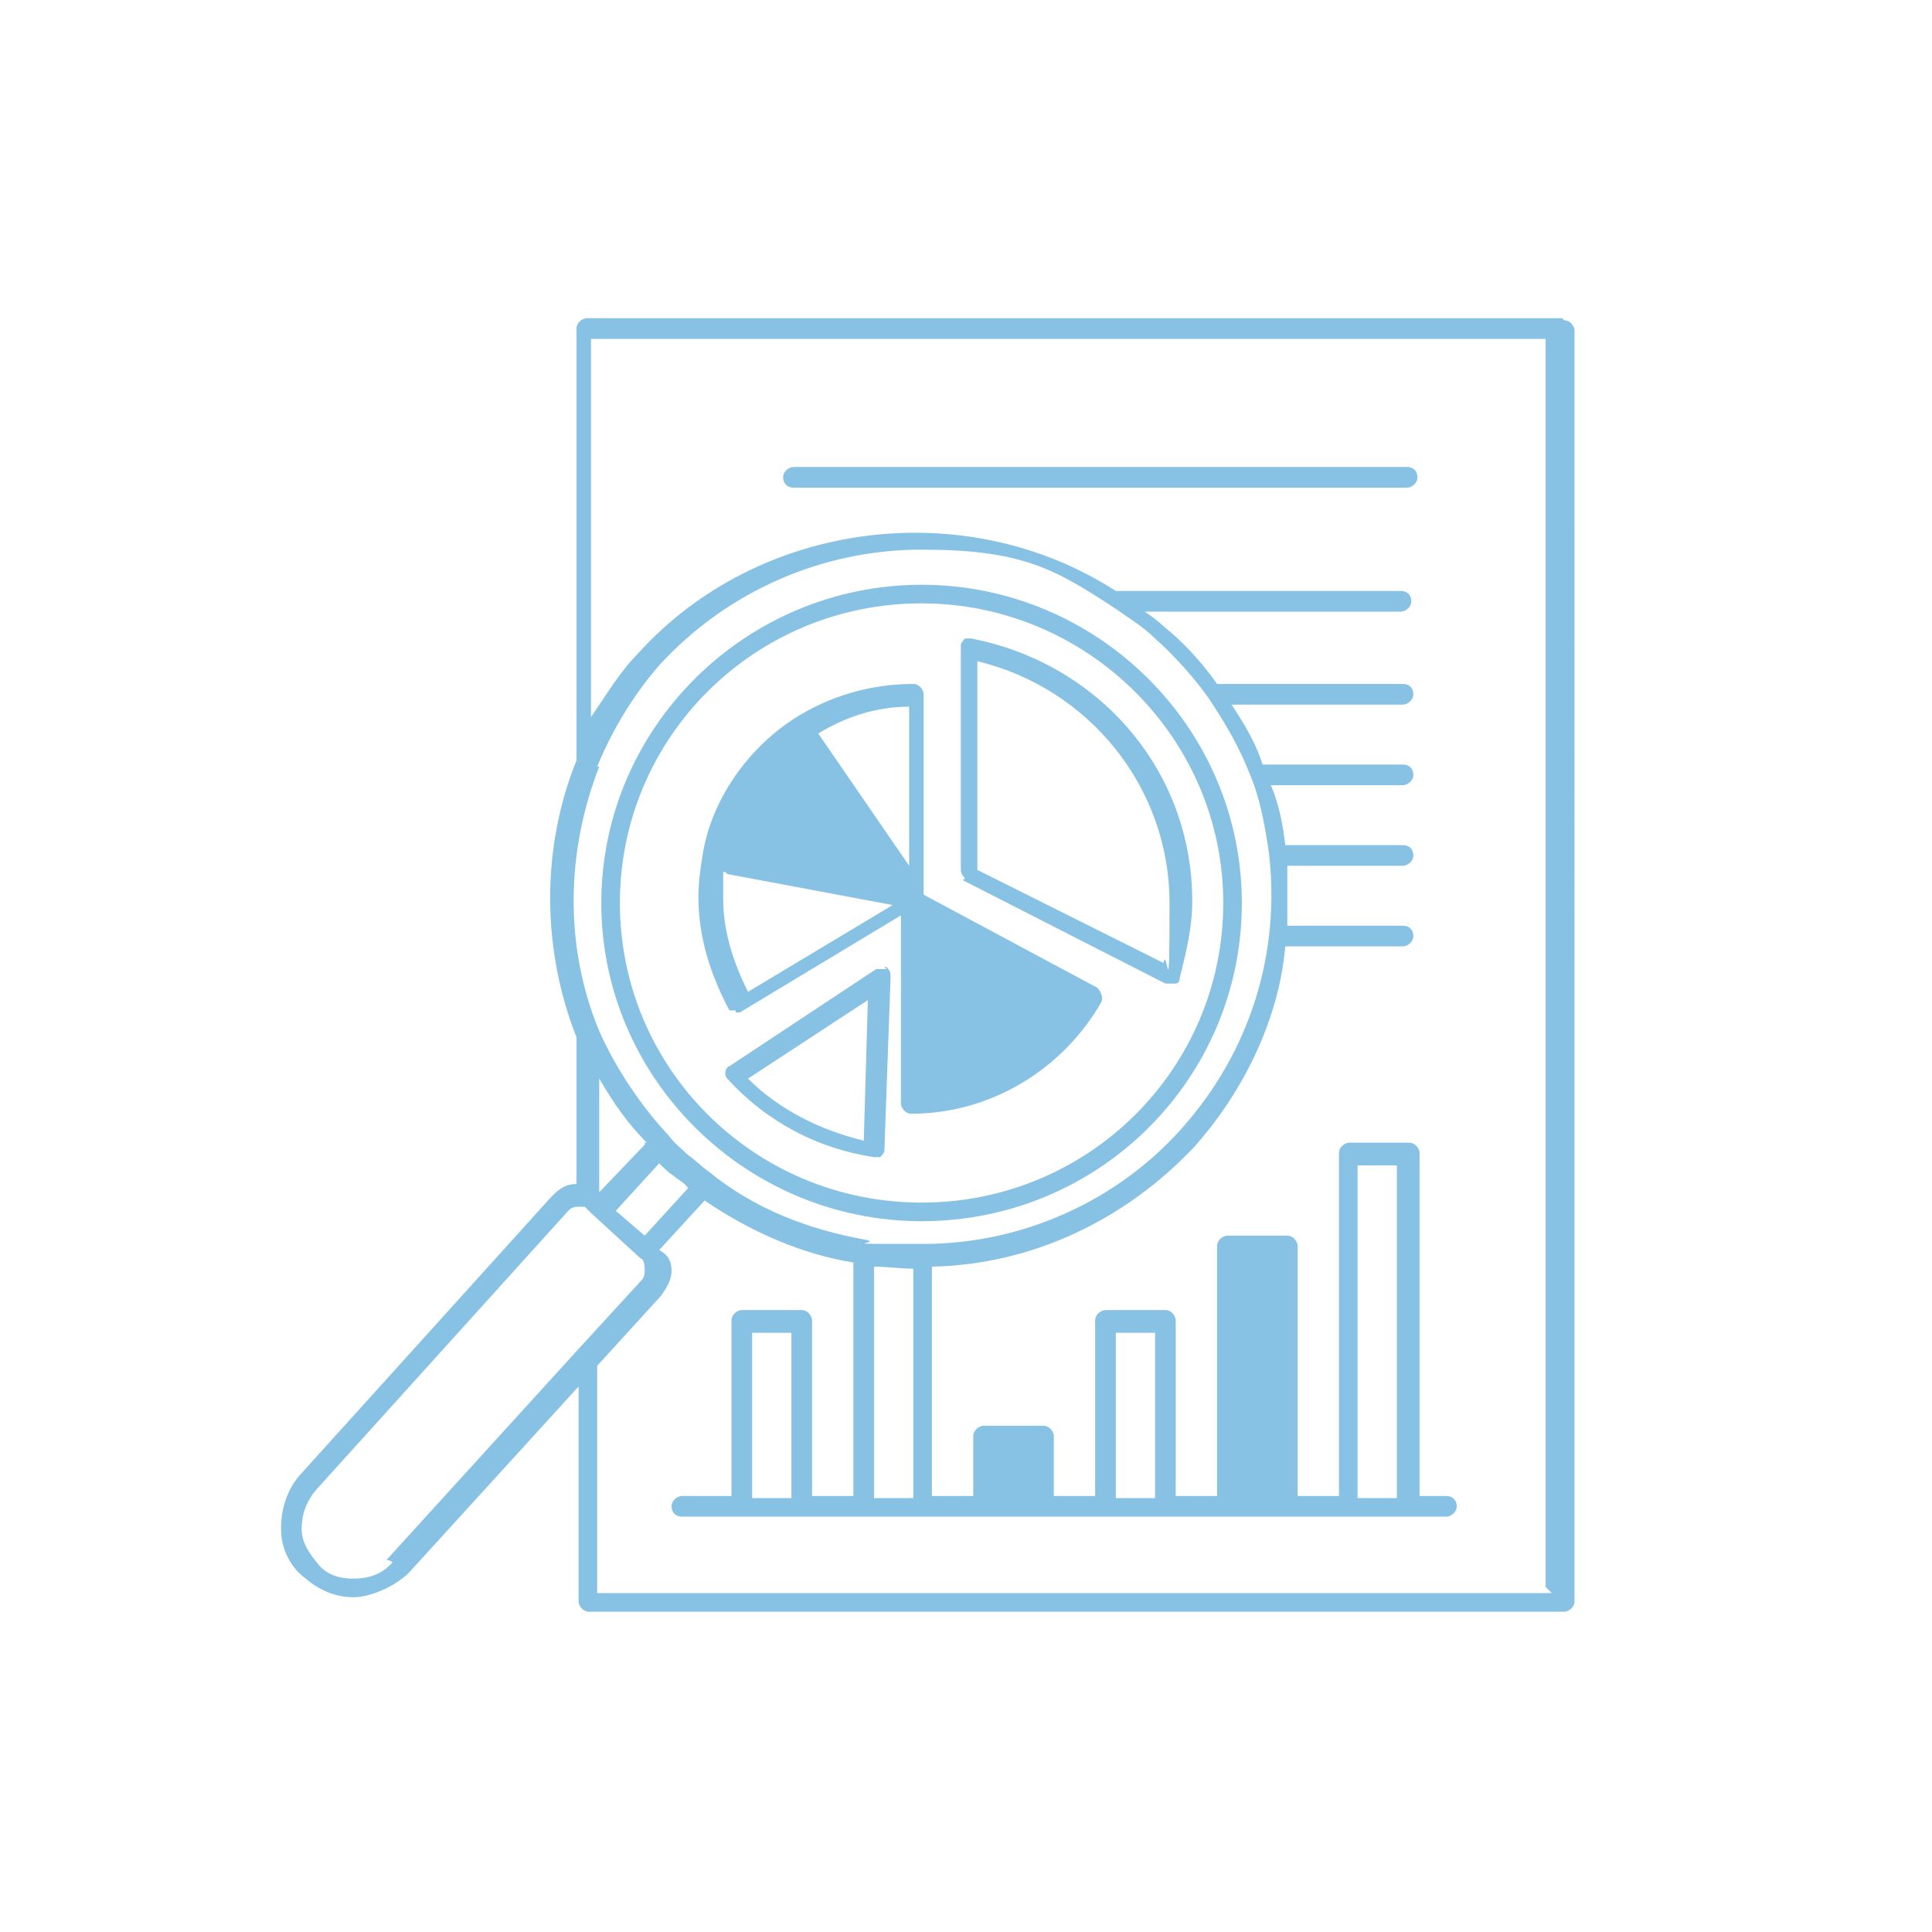 <?xml version="1.0" encoding="UTF-8"?>
<svg id="_レイヤー_1" xmlns="http://www.w3.org/2000/svg" version="1.1" viewBox="0 0 93.5 93.5">
  <!-- Generator: Adobe Illustrator 29.2.1, SVG Export Plug-In . SVG Version: 2.1.0 Build 116)  -->
  <defs>
    <style>
      .st0 {
        fill: #87c2e5;
      }
    </style>
  </defs>
  <path class="st0" d="M67.6,72.5h-1.9v-16.1h1.9v16.1ZM55.9,72.5h-1.9v-8h1.9v8ZM38.3,72.5h-1.9v-8h1.9v8ZM75.1,77.1H28.9v-11l3.1-3.4c.2-.3.5-.7.5-1.2s-.2-.8-.6-1h0l2.2-2.4c2.2,1.5,4.7,2.6,7.2,3v11.3h-2v-8.5c0-.2-.2-.5-.5-.5h-2.9c-.2,0-.5.2-.5.5v8.5h-2.4c-.2,0-.5.2-.5.5s.2.5.5.5h37c.2,0,.5-.2.5-.5s-.2-.5-.5-.5h-1.3v-16.6c0-.2-.2-.5-.5-.5h-2.9c-.2,0-.5.2-.5.5v16.6h-2v-12.1c0-.2-.2-.5-.5-.5h-2.9c-.2,0-.5.2-.5.5v12.1h-2v-8.5c0-.2-.2-.5-.5-.5h-2.9c-.2,0-.5.2-.5.5v8.5h-2v-2.9c0-.2-.2-.5-.5-.5h-2.9c-.2,0-.5.2-.5.5v2.9h-2v-11.1c4.9-.1,9.4-2.3,12.7-5.8,2.4-2.7,4.1-6.2,4.4-9.7h5.7c.2,0,.5-.2.5-.5s-.2-.5-.5-.5h-5.6v-2.9h5.6c.2,0,.5-.2.5-.5s-.2-.5-.5-.5h-5.7c-.1-.9-.3-2-.7-2.9h6.4c.2,0,.5-.2.5-.5s-.2-.5-.5-.5h-6.8c-.3-1-.9-2-1.5-2.9h8.3c.2,0,.5-.2.5-.5s-.2-.5-.5-.5h-9c-.7-1-1.6-2-2.6-2.8-.2-.2-.6-.5-.9-.7h12.4c.2,0,.5-.2.5-.5s-.2-.5-.5-.5h-13.8c-7.3-4.7-17.3-3.4-23.1,3-.9.9-1.6,2.1-2.3,3.1v-18.3h46.2v60.7-.3ZM19,75.6c-.5.6-1.2.8-1.9.8s-1.3-.2-1.7-.7-.8-1-.8-1.7.2-1.3.7-1.9l12.2-13.5c.1-.1.2-.2.5-.2h.3l.3.3h0l2.4,2.2c.1,0,.2.2.2.5s0,.3-.1.5l-3.3,3.6-9.1,10h.1ZM31.2,55.4l-2.2,2.3h0v-5.5c.7,1.2,1.4,2.2,2.3,3.1h-.1ZM29.8,58.6l2.1-2.3c.2.2.5.5.7.6.2.2.5.3.7.6l-2.1,2.3-1.4-1.2ZM42.3,61.3c.6,0,1.3.1,1.9.1v11.1h-1.9v-11.2ZM28.9,37.1c.7-1.7,1.7-3.4,3-4.9,3.3-3.6,7.9-5.6,12.7-5.6s6.4.9,9.3,2.8c.7.5,1.4.9,2,1.5.9.8,1.9,1.9,2.6,2.9.8,1.2,1.5,2.4,2,3.7h0c.5,1.2.7,2.4.9,3.7.6,4.9-.9,9.7-4.2,13.4-3.1,3.5-7.7,5.6-12.5,5.6s-1.9,0-2.8-.2c-2.8-.5-5.4-1.5-7.6-3.3-.3-.2-.7-.6-1-.8-.3-.3-.7-.6-.9-.9-1.4-1.5-2.6-3.3-3.4-5.1h0c-1.7-4.1-1.6-8.7,0-12.8h-.1ZM75.6,15.4H28.4c-.2,0-.5.2-.5.5v20.9c-1.7,4.2-1.7,9.1,0,13.4v7.1c-.5,0-.8.2-1.2.6l-12.2,13.5c-.6.7-.9,1.6-.9,2.6s.5,1.9,1.2,2.4c.7.6,1.5.9,2.3.9s2-.5,2.7-1.2l8.2-9v10.4c0,.2.2.5.5.5h47.2c.2,0,.5-.2.5-.5V16c0-.2-.2-.5-.5-.5h0Z"/>
  <path class="st0" d="M35.2,42.3l8,1.5-7,4.2c-.7-1.4-1.2-2.9-1.2-4.5v-1.3h.1ZM44,41.9l-4.4-6.4c1.3-.8,2.8-1.3,4.4-1.3v7.8h0ZM35.6,49h.2l7.8-4.7v9.1c0,.2.2.5.5.5,3.8,0,7.3-2.1,9.2-5.4h0c.1-.2,0-.5-.2-.7h0l-8.4-4.5v-9.7c0-.2-.2-.5-.5-.5-2.1,0-4.1.6-5.8,1.7-2.3,1.5-4,4-4.4,6.6-.1.6-.2,1.3-.2,2,0,2,.6,3.8,1.5,5.5h.3Z"/>
  <path class="st0" d="M41.8,55.2c-2.1-.5-4.1-1.5-5.6-3l5.8-3.8s-.2,6.9-.2,6.9ZM42.9,46.9h-.5l-7.1,4.7c-.1,0-.2.2-.2.3s0,.2.1.3c1.9,2.1,4.4,3.4,7.1,3.8h.3s.2-.2.2-.3l.3-8.4c0-.2,0-.3-.2-.5h-.1Z"/>
  <path class="st0" d="M47.3,32c5.4,1.3,9.3,6.1,9.3,11.7s-.1,2-.3,2.9l-9-4.5v-9.9h0ZM46.6,42.6l9.8,5h.5c.1,0,.2-.1.2-.3.3-1.2.6-2.4.6-3.7,0-6.3-4.5-11.5-10.7-12.7h-.3s-.2.2-.2.3v10.8c0,.2,0,.3.2.5h0Z"/>
  <path class="st0" d="M44.6,29.2c8,0,14.6,6.5,14.6,14.5s-6.5,14.5-14.6,14.5-14.6-6.5-14.6-14.5,6.5-14.5,14.6-14.5ZM44.6,59.1c8.6,0,15.5-6.9,15.5-15.4s-7-15.4-15.5-15.4-15.5,6.9-15.5,15.4,7,15.4,15.5,15.4Z"/>
  <path class="st0" d="M38.4,23.6h29.7c.2,0,.5-.2.5-.5s-.2-.5-.5-.5h-29.7c-.2,0-.5.2-.5.5s.2.5.5.5Z"/>
</svg>